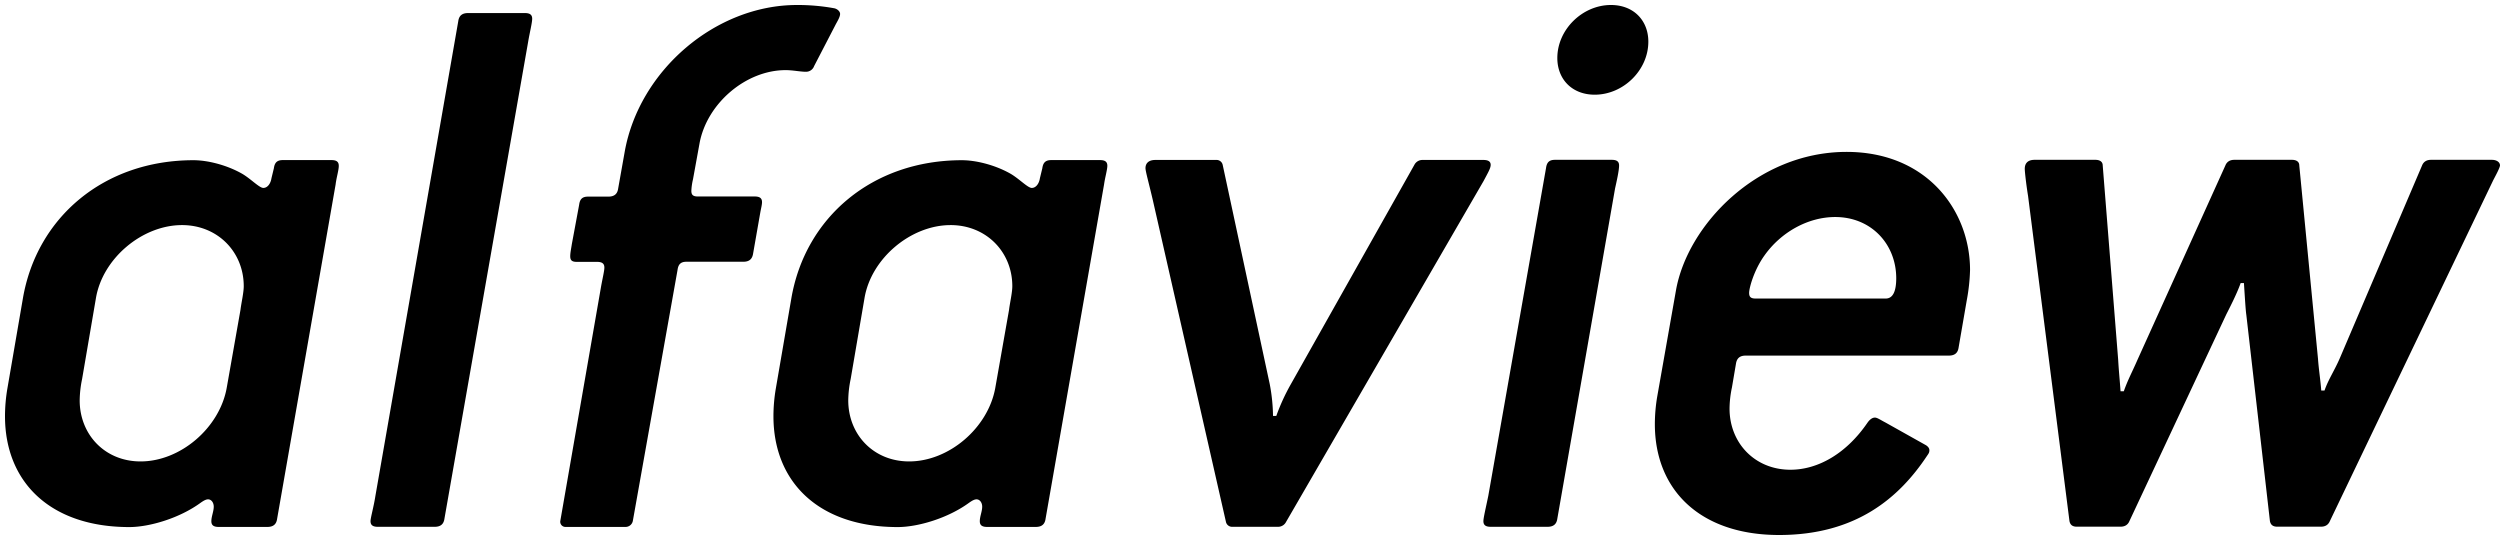 <svg xmlns="http://www.w3.org/2000/svg" viewBox="0 0 500 107"><path d="m67.125 36.88-11.699 66.87c-.15 1.134-.803 1.637-1.958 1.637h-9.74c-.98 0-1.456-.327-1.456-1.133 0-.983.477-1.966.477-2.923 0-.806-.477-1.462-1.13-1.462-.477 0-.98.328-1.456.656-4.218 3.099-10.243 4.888-14.31 4.888C10.088 105.413 1 96.443 1 83.24c.004-1.858.164-3.712.477-5.543l3.088-17.94c2.761-16.301 16.242-27.715 34.117-27.715 2.912 0 6.652.983 9.59 2.62 1.782.983 3.564 2.923 4.393 2.923.803 0 1.456-.806 1.632-1.965l.477-1.965c.15-1.134.652-1.638 1.782-1.638h9.74c.98 0 1.457.327 1.457 1.134.025.78-.477 2.418-.628 3.729m-30.728 8.138c-7.958 0-15.916 6.677-17.221 14.664l-2.762 16.15a22 22 0 0 0-.477 4.234c0 6.853 5.046 12.22 12.176 12.22 7.958 0 15.765-6.677 17.221-14.665l2.762-15.646c.15-1.31.653-3.427.653-4.737 0-6.828-5.197-12.22-12.352-12.22m69.238-36.685L88.89 103.725c-.15 1.133-.803 1.637-1.958 1.637H75.56c-.979 0-1.456-.327-1.456-1.133 0-.656.653-2.923.98-5.065L91.651 4.251c.15-1.134.803-1.638 1.958-1.638h11.372c.98 0 1.457.328 1.457 1.134s-.503 2.797-.804 4.586m61.23-6.677a40.6 40.6 0 0 0-7.48-.656c-16.243 0-31.532 13.051-34.444 29.353l-1.305 7.332c-.151 1.134-.803 1.638-1.958 1.638h-4.067c-1.13 0-1.632.478-1.783 1.637l-1.456 7.836c-.15.983-.326 1.79-.326 2.444 0 .807.326 1.134 1.305 1.134h4.067c.979 0 1.456.328 1.456 1.134 0 .655-.326 1.965-.652 3.754l-8.159 46.915a1.035 1.035 0 0 0 1.004 1.21h12.05a1.48 1.48 0 0 0 1.456-1.235l8.937-50.165c.151-1.134.653-1.638 1.783-1.638h11.372c1.13 0 1.782-.479 1.958-1.638l1.456-8.314c.151-.807.327-1.462.327-1.966 0-.806-.477-1.134-1.456-1.134h-11.373c-.979 0-1.305-.327-1.305-1.133a12 12 0 0 1 .326-2.293l1.306-7.181c1.456-7.987 9.263-14.664 17.221-14.664 1.456 0 2.912.327 4.067.327a1.71 1.71 0 0 0 1.632-1.134l4.217-8.138c.327-.655.98-1.637.98-2.293 0-.478-.503-.982-1.155-1.133m53.949 35.224-11.699 66.87c-.15 1.134-.803 1.637-1.958 1.637h-9.74c-.979 0-1.456-.327-1.456-1.133 0-.983.477-1.966.477-2.923 0-.806-.477-1.462-1.13-1.462-.477 0-.979.328-1.456.656-4.218 3.099-10.243 4.888-14.31 4.888-15.765 0-24.853-8.97-24.853-22.173.004-1.858.164-3.712.477-5.543l3.088-17.94c2.761-16.301 16.243-27.715 34.117-27.715 2.912 0 6.653.983 9.59 2.62 1.782.983 3.565 2.923 4.393 2.923.803 0 1.456-.806 1.632-1.965l.477-1.965c.15-1.134.652-1.638 1.782-1.638h9.766c.979 0 1.456.327 1.456 1.134 0 .78-.477 2.418-.653 3.729m-30.703 8.138c-7.958 0-15.916 6.677-17.221 14.664l-2.762 16.15a22 22 0 0 0-.477 4.234c0 6.853 5.046 12.22 12.176 12.22 7.958 0 15.766-6.677 17.222-14.665l2.761-15.646c.151-1.31.653-3.427.653-4.737 0-6.828-5.197-12.22-12.352-12.22m106.594-8.794-39.49 68.156a1.8 1.8 0 0 1-.675.726c-.289.174-.62.263-.956.256h-9.088a1.256 1.256 0 0 1-1.306-.982l-14.636-64.401c-.803-3.427-1.456-5.72-1.456-6.35 0-.982.653-1.637 1.959-1.637h12.175a1.25 1.25 0 0 1 1.306.982l9.414 43.867c.403 2.093.622 4.217.652 6.349h.653a41 41 0 0 1 2.912-6.35l24.703-43.866a1.8 1.8 0 0 1 1.632-.982h12.175c.98 0 1.457.327 1.457.982s-.477 1.462-1.431 3.25m26.309 1.462-11.548 66.039c-.151 1.133-.803 1.637-1.958 1.637h-11.372c-.98 0-1.456-.327-1.456-1.133 0-.656.476-2.621.979-5.065l11.548-65.56c.15-1.134.652-1.637 1.782-1.637h11.372c.979 0 1.456.327 1.456 1.133 0 1.008-.477 3.125-.803 4.586m-4.067-18.746c-4.544 0-7.481-3.099-7.481-7.332 0-5.72 5.046-10.607 10.72-10.607 4.543 0 7.481 3.099 7.481 7.332 0 5.72-5.021 10.607-10.72 10.607m74.41 41.095-1.632 9.448c-.151 1.134-.803 1.638-1.958 1.638h-40.619c-1.13 0-1.783.479-1.958 1.638l-.804 4.737a21 21 0 0 0-.477 4.232c0 6.854 5.046 12.22 12.176 12.22 5.523 0 11.222-3.25 15.439-9.448.477-.655.979-.983 1.456-.983s1.13.48 2.109.983l8.134 4.56c.477.328.653.656.653.983 0 .479-.151.655-.477 1.134C379.876 99.492 371.265 107 355.826 107c-15.766 0-24.854-8.97-24.854-22.172.004-1.858.164-3.713.477-5.544l3.741-21.19c2.284-13.05 16.242-27.715 34.117-27.715 16.092 0 24.702 11.741 24.702 23.634a38 38 0 0 1-.652 6.022m-26.31-16.63c-5.523 0-10.895 3.1-14.133 7.66-2.109 2.923-3.088 6.526-3.088 7.508 0 .807.326 1.134 1.305 1.134h26.008c1.456 0 2.109-1.461 2.109-4.082-.025-6.853-5.046-12.22-12.201-12.22m131.597-7.357-32.66 68.155c-.327.807-.98 1.134-1.783 1.134h-8.761c-.804 0-1.306-.327-1.456-1.134l-4.72-41.245c-.151-.983-.326-4.082-.477-6.35h-.653c-.803 2.293-2.435 5.392-2.912 6.35l-19.33 41.245c-.327.807-.979 1.134-1.783 1.134h-8.761c-.803 0-1.305-.327-1.456-1.134l-8.285-65.056c-.326-1.965-.652-4.736-.652-5.392 0-1.134.652-1.789 1.958-1.789h12.176c.803 0 1.456.328 1.456 1.134l3.087 38.802c.151 2.62.327 4.082.477 6.35h.653c.803-2.293 1.632-3.755 2.762-6.35L445.072 33.1c.326-.806.979-1.134 1.782-1.134h11.548c.803 0 1.456.328 1.456 1.134l3.741 38.65c.15 2.117.477 4.083.652 6.35h.653c.803-2.292 1.958-3.905 3.088-6.525L484.41 33.1c.326-.806.979-1.134 1.783-1.134h12.175c.979 0 1.632.48 1.632 1.134-.05.504-.854 1.99-1.356 2.948"/></svg>